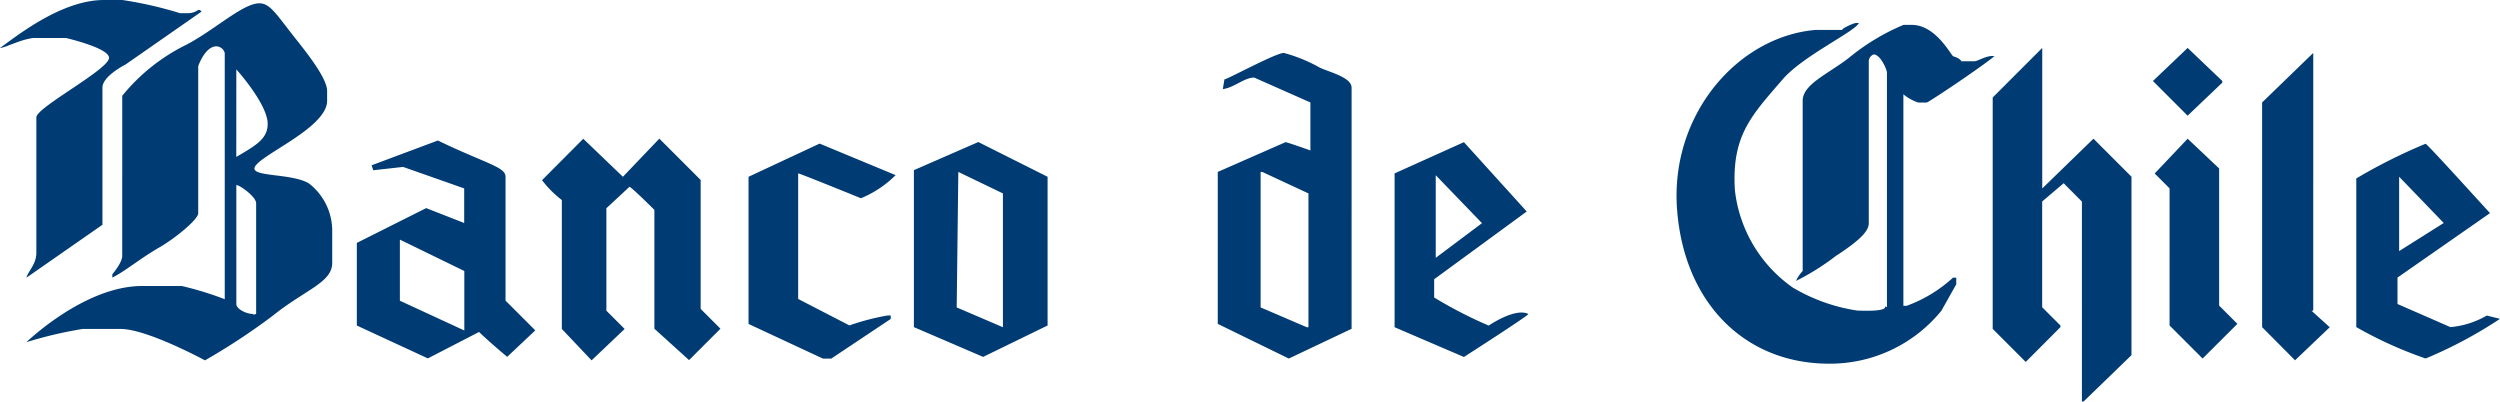 <svg xmlns="http://www.w3.org/2000/svg" width="110.516" height="17.749" viewBox="0 0 110.516 17.749">
  <path id="Banco-de-chile" d="M4.6,0h.807A17.164,17.164,0,0,1,7.961.584h.365A.783.783,0,0,0,8.765.438c.073,0,.073,0,.146.073l-3.36,2.34S4.529,3.36,4.529,3.873V9.935l-3.36,2.34c.073-.292.438-.584.438-1.1V5.186c0-.438,3.214-2.119,3.214-2.629,0-.438-1.9-.876-1.9-.876H1.461C.876,1.753.219,2.119,0,2.119.73,1.607,2.7,0,4.6,0Zm6.866.146c.512,0,.807.584,1.753,1.753.219.292,1.242,1.533,1.242,2.119v.438c0,1.242-3.214,2.483-3.214,2.995,0,.365,1.68.219,2.411.658a2.653,2.653,0,0,1,1.028,2.044v1.465c0,.876-1.169,1.169-2.629,2.34a28.778,28.778,0,0,1-2.995,1.972S6.5,14.542,5.334,14.542H3.652a18.153,18.153,0,0,0-2.483.584s2.557-2.483,5.113-2.483H8.035a14.428,14.428,0,0,1,1.9.584V2.34a.4.4,0,0,0-.365-.292c-.512,0-.807.876-.807.876v6.5c0,.292-1.1,1.169-1.753,1.533-.876.512-1.461,1.022-2.045,1.315v-.146s.438-.512.438-.807V4.236A8.424,8.424,0,0,1,8.25,1.972C9.5,1.315,10.738.146,11.468.146Zm-1.019,2.92S11.833,4.6,11.833,5.476c0,.658-.512.95-1.388,1.461Zm0,5.113c.146,0,.876.512.876.807v4.892c-.219.073-.073,0-.146,0-.292,0-.73-.219-.73-.438Zm32.8-1.9L46.31,7.815v6.574l-2.849,1.388L40.4,14.461V7.522Zm-14.1-.15,1.826,1.826v5.7l.876.876-1.388,1.388-1.533-1.388V9.278s-.95-.95-1.1-1.022l-1.022.95v4.529l.807.807-1.461,1.388-1.315-1.388v-5.7a4.67,4.67,0,0,1-.876-.877l1.823-1.83,1.753,1.68Zm7.085.219,3.36,1.394a4.7,4.7,0,0,1-1.533,1.022s-2.7-1.1-2.775-1.1v5.552l2.265,1.169a10.664,10.664,0,0,1,1.68-.438h.146V14.1l-2.629,1.753h-.365L33.09,14.32V7.815ZM19.356,6.212c2.118,1.019,2.992,1.165,2.992,1.6v5.478l1.315,1.315-1.242,1.169c-.876-.73-1.242-1.1-1.242-1.1l-2.265,1.169L15.774,14.39V10.738L18.84,9.2l1.68.658V8.329l-2.7-.95L16.5,7.526l-.073-.219ZM42.364,7.6l1.972.95v5.916l-2.044-.876ZM17.677,10.592l2.849,1.388v2.629l-2.849-1.315ZM56.754,2.34A6.787,6.787,0,0,1,58.361,3c.512.219,1.388.438,1.388.876V14.535L56.974,15.85l-3.141-1.533V7.6l2.995-1.315c.073,0,1.1.365,1.1.365V4.529l-2.484-1.1c-.438,0-.876.438-1.388.512l.073-.438C54.124,3.579,56.389,2.34,56.754,2.34Zm7.961,3.944L67.491,9.35,63.4,12.344v.807a18.888,18.888,0,0,0,2.411,1.242s1.169-.807,1.753-.512c0,.073-2.849,1.9-2.849,1.9L61.65,14.465v-6.8ZM55.8,7.6l2.042.95v5.916h-.073l-2.042-.876V7.6Zm7.669.146,2.045,2.119-2.045,1.533Zm38.713,5.99.807.73-1.533,1.461L100,14.462V4.529l2.26-2.189V13.732ZM90.28,2.119V8.331l2.265-2.2,1.68,1.68V15.7l-2.118,2.049h-.073V8.911L91.227,8.1l-.95.807v4.675l.807.807v.073L89.551,16,88.09,14.538V4.31Zm6.428,0h0L98.24,3.58v.073L96.707,5.114,95.174,3.581Zm10.518,4.236c.073,0,2.775,2.995,2.849,3.066l-4.09,2.849v1.169l2.34,1.022a3.877,3.877,0,0,0,1.607-.512l.584.146a19.554,19.554,0,0,1-3.287,1.753,17.939,17.939,0,0,1-3.066-1.388V7.889a24.012,24.012,0,0,1,3.064-1.534ZM96.708,6.132h0L98.1,7.447v6.062l.807.807L97.37,15.849l-1.461-1.461V8.327l-.658-.658Zm9.349,1.68,1.972,2.045L106.057,11.1ZM82.026,1.018h.146c-.146.365-2.483,1.461-3.36,2.483C77.424,5.109,76.547,5.985,76.693,8.4a6.079,6.079,0,0,0,2.557,4.31A7.826,7.826,0,0,0,82.1,13.728c1.753.073,1.022-.292,1.315-.146V3.214c0-.146-.292-.807-.584-.807a.323.323,0,0,0-.219.292V9.857c0,.292-.219.658-1.461,1.461a10.764,10.764,0,0,1-1.753,1.1,1.528,1.528,0,0,1,.292-.438V4.456c0-.73,1.1-1.169,2.045-1.9A9.646,9.646,0,0,1,84.148,1.1h.365c1.023,0,1.68,1.242,1.826,1.388,0,0,.292.073.365.219h.584c.146,0,.584-.292.876-.219-.73.584-2.921,2.045-2.995,2.045H84.8a2.025,2.025,0,0,1-.658-.365v9.35h.146a6.1,6.1,0,0,0,2.045-1.242h.146v.292l-.658,1.169a6.348,6.348,0,0,1-4.967,2.34c-3.725,0-6.428-2.7-6.72-6.866s2.7-7.6,6.132-7.889h1.169c0-.076.512-.3.586-.3Z" fill="#003b74" fill-rule="evenodd"/>
</svg>

